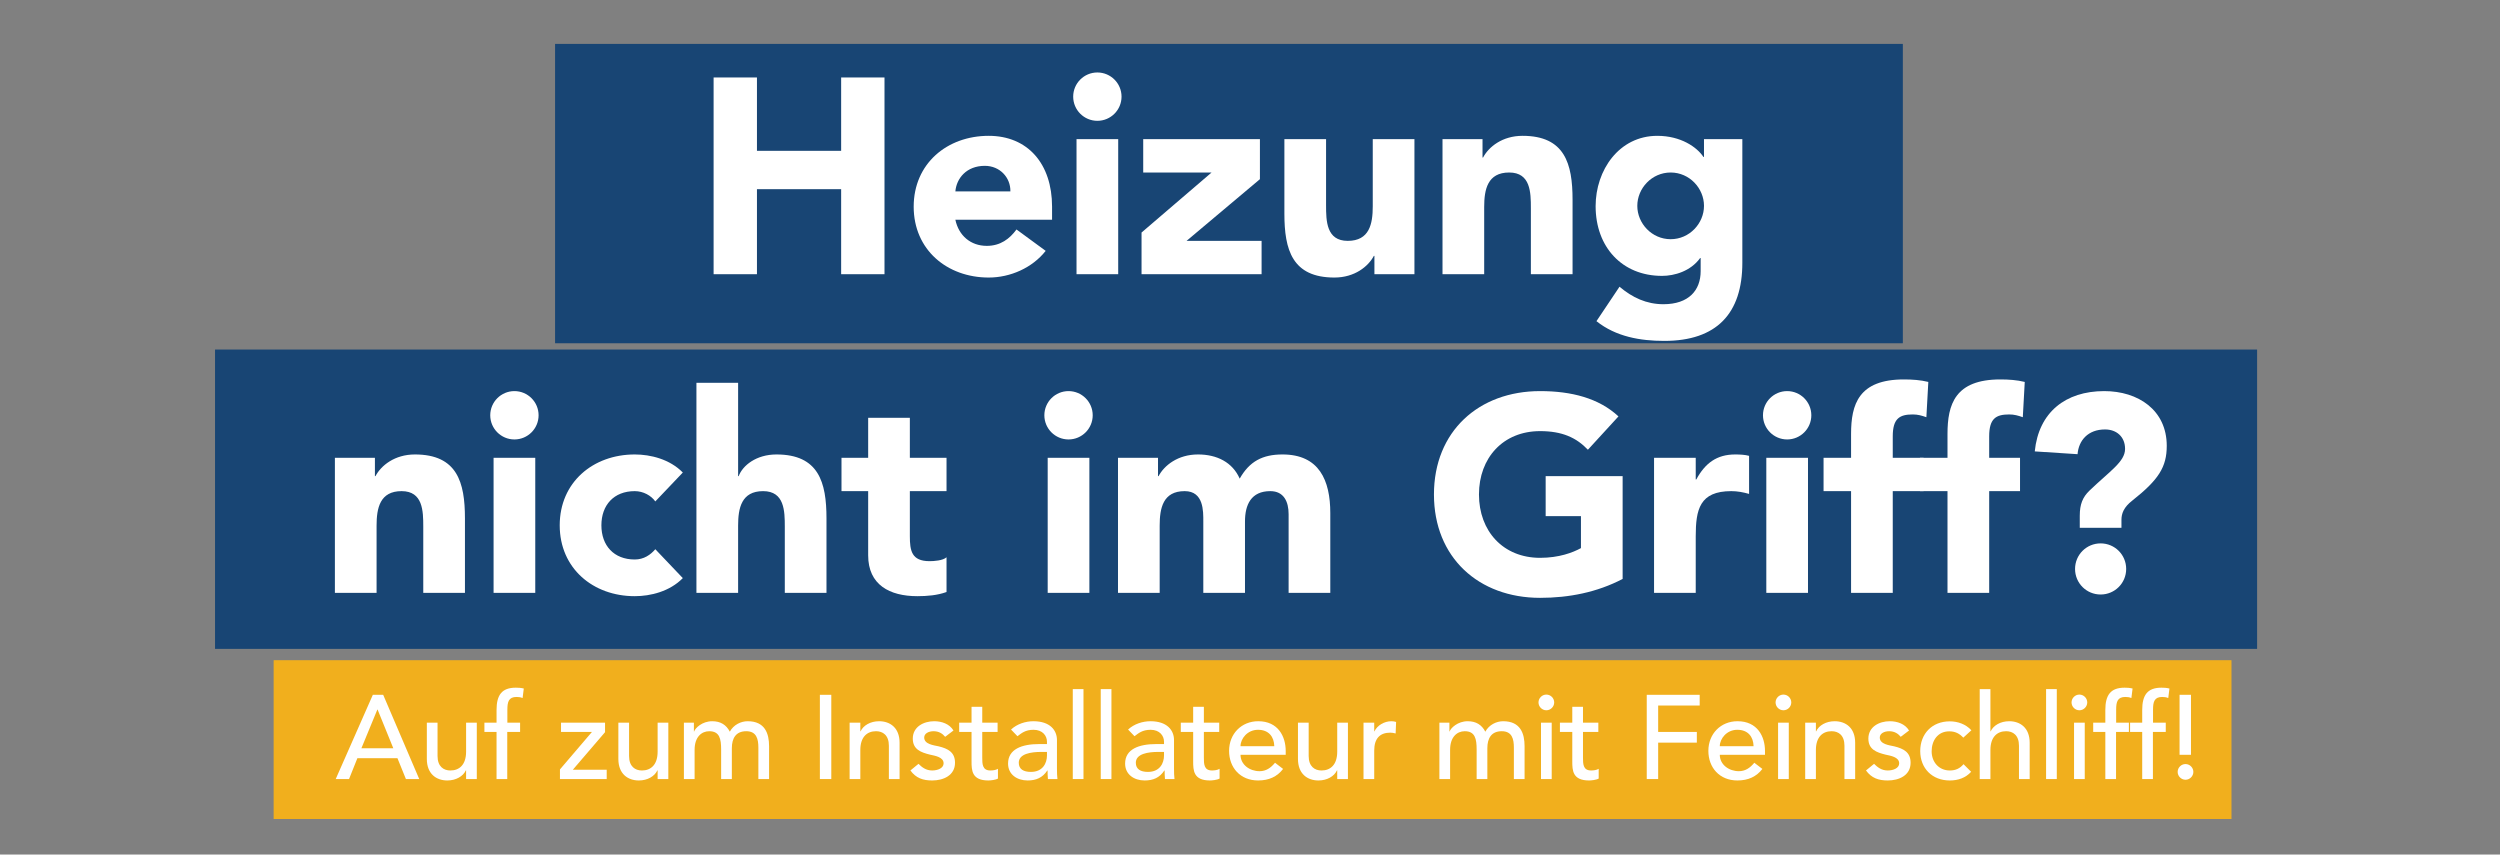 <?xml version="1.0" encoding="UTF-8"?>
<svg id="uuid-00bb5c4c-0ff8-4eb4-ab2a-cabc7c2c9f21" data-name="Ebene 1" xmlns="http://www.w3.org/2000/svg" width="279.631mm" height="95.58mm" viewBox="0 0 792.654 270.936">
  <rect x="0" y="0" width="792.654" height="270.936" fill="#808080" stroke="none"/>
  <rect x="175.991" y="13.924" width="427.329" height="94.909" fill="#114173" opacity=".93" stroke-width="0"/>
  <rect x="68.176" y="110.826" width="647.464" height="94.909" fill="#114173" opacity=".93" stroke-width="0"/>
  <g>
    <path d="m226.255,24.563h13.745v23.26h26.695v-23.26h13.744v62.378h-13.744v-26.96h-26.695v26.96h-13.745V24.563Z" fill="#fff" stroke-width="0"/>
    <path d="m331.543,79.54c-4.229,5.375-11.189,8.458-18.062,8.458-13.216,0-23.788-8.811-23.788-22.466,0-13.656,10.572-22.467,23.788-22.467,12.335,0,20.088,8.811,20.088,22.467v4.141h-30.66c1.057,5.021,4.846,8.281,9.956,8.281,4.316,0,7.225-2.202,9.427-5.197l9.251,6.783Zm-11.189-18.854c.088-4.405-3.348-8.106-8.105-8.106-5.814,0-8.986,3.965-9.339,8.106h17.444Z" fill="#fff" stroke-width="0"/>
    <path d="m347.932,22.977c4.229,0,7.665,3.436,7.665,7.665,0,4.229-3.437,7.665-7.665,7.665s-7.665-3.437-7.665-7.665c0-4.229,3.437-7.665,7.665-7.665Zm-6.607,21.145h13.215v42.819h-13.215v-42.819Z" fill="#fff" stroke-width="0"/>
    <path d="m361.941,73.725l22.203-19.03h-21.674v-10.573h37.004v12.688l-23.26,19.559h23.788v10.573h-38.062v-13.216Z" fill="#fff" stroke-width="0"/>
    <path d="m448.463,86.941h-12.688v-5.815h-.176c-1.762,3.349-6.079,6.872-12.511,6.872-13.392,0-15.858-8.811-15.858-20.264v-23.612h13.215v20.969c0,4.935.089,11.277,6.872,11.277,6.873,0,7.93-5.374,7.93-10.925v-21.321h13.216v42.819Z" fill="#fff" stroke-width="0"/>
    <path d="m457.364,44.122h12.687v5.815h.177c1.762-3.348,6.079-6.872,12.511-6.872,13.392,0,15.858,8.811,15.858,20.264v23.612h-13.216v-20.969c0-4.935-.088-11.277-6.872-11.277-6.872,0-7.93,5.374-7.93,10.925v21.321h-13.215v-42.819Z" fill="#fff" stroke-width="0"/>
    <path d="m552.43,83.329c0,16.123-8.193,24.757-24.757,24.757-7.577,0-15.33-1.321-21.498-6.255l7.312-10.925c4.054,3.436,8.547,5.55,13.921,5.55,8.018,0,11.806-4.405,11.806-10.484v-4.141h-.176c-2.996,4.141-8.105,5.639-12.07,5.639-12.688,0-21.057-9.163-21.057-22.114,0-11.365,7.4-22.29,19.559-22.29,7.489,0,12.6,3.612,14.626,6.695h.176v-5.639h12.158v39.207Zm-22.73-7.489c5.991,0,10.572-5.021,10.572-10.572s-4.581-10.572-10.572-10.572-10.573,5.021-10.573,10.572,4.582,10.572,10.573,10.572Z" fill="#fff" stroke-width="0"/>
  </g>
  <rect x="86.759" y="209.32" width="620.76" height="50.358" fill="#f1af1d" stroke-width="0"/>
  <g>
    <path d="m106.183,145.149h12.688v5.815h.176c1.763-3.348,6.079-6.872,12.511-6.872,13.393,0,15.859,8.811,15.859,20.264v23.612h-13.216v-20.969c0-4.935-.088-11.277-6.872-11.277-6.872,0-7.93,5.374-7.93,10.925v21.321h-13.216v-42.819Z" fill="#fff" stroke-width="0"/>
    <path d="m163.101,124.004c4.229,0,7.665,3.436,7.665,7.665,0,4.229-3.436,7.665-7.665,7.665-4.229,0-7.665-3.437-7.665-7.665,0-4.229,3.437-7.665,7.665-7.665Zm-6.607,21.145h13.216v42.819h-13.216v-42.819Z" fill="#fff" stroke-width="0"/>
    <path d="m207.771,158.982c-1.321-1.851-3.789-3.26-6.52-3.26-6.608,0-10.573,4.405-10.573,10.837s3.965,10.836,10.573,10.836c2.907,0,5.021-1.497,6.52-3.26l8.722,9.163c-4.141,4.229-10.22,5.727-15.241,5.727-13.216,0-23.788-8.811-23.788-22.466,0-13.656,10.572-22.467,23.788-22.467,5.021,0,11.101,1.498,15.241,5.727l-8.722,9.163Z" fill="#fff" stroke-width="0"/>
    <path d="m234.028,121.361v29.604h.177c1.233-3.348,5.55-6.872,11.981-6.872,13.393,0,15.859,8.811,15.859,20.264v23.612h-13.216v-20.969c0-4.935-.088-11.277-6.872-11.277-6.872,0-7.93,5.374-7.93,10.925v21.321h-13.216v-66.607h13.216Z" fill="#fff" stroke-width="0"/>
    <path d="m300.109,155.722h-11.63v14.272c0,4.581.528,7.93,6.255,7.93,1.41,0,4.229-.177,5.375-1.233v11.013c-2.907,1.058-6.168,1.321-9.251,1.321-8.811,0-15.595-3.612-15.595-12.951v-20.352h-8.458v-10.573h8.458v-12.687h13.216v12.687h11.63v10.573Z" fill="#fff" stroke-width="0"/>
    <path d="m338.79,124.004c4.229,0,7.665,3.436,7.665,7.665,0,4.229-3.437,7.665-7.665,7.665-4.229,0-7.665-3.437-7.665-7.665,0-4.229,3.436-7.665,7.665-7.665Zm-6.608,21.145h13.216v42.819h-13.216v-42.819Z" fill="#fff" stroke-width="0"/>
    <path d="m354.472,145.149h12.687v5.815h.177c1.762-3.348,6.079-6.872,12.511-6.872,5.99,0,10.925,2.467,13.215,7.665,3.084-5.463,7.225-7.665,13.568-7.665,11.63,0,15.154,8.193,15.154,18.59v25.286h-13.216v-24.934c0-3.965-1.498-7.312-5.815-7.312-6.079,0-8.017,4.316-8.017,9.604v22.643h-13.216v-22.643c0-3.172.176-9.604-5.903-9.604-6.872,0-7.93,5.374-7.93,10.925v21.321h-13.215v-42.819Z" fill="#fff" stroke-width="0"/>
    <path d="m514.475,183.563c-8.105,4.229-17.004,5.991-26.167,5.991-19.471,0-33.656-12.775-33.656-32.775s14.186-32.774,33.656-32.774c9.867,0,18.59,2.202,24.846,8.018l-9.691,10.572c-3.701-3.877-8.194-5.903-15.154-5.903-11.718,0-19.383,8.458-19.383,20.088s7.665,20.088,19.383,20.088c5.991,0,10.396-1.674,12.951-3.083v-10.133h-11.189v-12.687h24.405v32.599Z" fill="#fff" stroke-width="0"/>
    <path d="m524.435,145.149h13.215v6.872h.177c2.819-5.197,6.52-7.929,12.334-7.929,1.498,0,3.172.088,4.405.44v12.07c-1.85-.528-3.7-.881-5.639-.881-10.044,0-11.277,5.814-11.277,14.36v17.886h-13.215v-42.819Z" fill="#fff" stroke-width="0"/>
    <path d="m566.638,124.004c4.229,0,7.665,3.436,7.665,7.665,0,4.229-3.436,7.665-7.665,7.665-4.229,0-7.665-3.437-7.665-7.665,0-4.229,3.437-7.665,7.665-7.665Zm-6.607,21.145h13.216v42.819h-13.216v-42.819Z" fill="#fff" stroke-width="0"/>
    <path d="m586.904,155.722h-8.723v-10.573h8.723v-7.576c0-9.34,2.379-17.269,16.74-17.269,2.643,0,5.286.176,7.753.793l-.617,11.188c-1.497-.528-2.731-.881-4.316-.881-4.229,0-6.344,1.322-6.344,6.961v6.783h9.779v10.573h-9.779v32.246h-13.216v-32.246Z" fill="#fff" stroke-width="0"/>
    <path d="m617.478,155.722h-8.723v-10.573h8.723v-7.576c0-9.34,2.379-17.269,16.74-17.269,2.643,0,5.286.176,7.753.793l-.617,11.188c-1.497-.528-2.731-.881-4.316-.881-4.229,0-6.344,1.322-6.344,6.961v6.783h9.779v10.573h-9.779v32.246h-13.216v-32.246Z" fill="#fff" stroke-width="0"/>
    <path d="m659.418,163.475c0-3.524.881-5.815,3.084-7.93,6.52-6.255,11.277-9.163,11.277-13.216,0-3.876-2.731-6.167-6.344-6.167-5.462,0-8.37,3.524-8.723,7.842l-13.567-.882c1.233-12.422,9.779-19.118,22.026-19.118,10.748,0,19.823,5.991,19.823,17.356,0,6.696-2.556,10.749-10.925,17.356-2.731,2.114-3.437,4.141-3.437,6.079v2.556h-13.216v-3.877Zm6.608,8.811c4.493,0,8.105,3.612,8.105,8.105s-3.612,8.105-8.105,8.105-8.105-3.612-8.105-8.105,3.612-8.105,8.105-8.105Z" fill="#fff" stroke-width="0"/>
  </g>
  <g>
    <path d="m118.21,220.3h3.282l11.429,26.706h-4.225l-2.678-6.602h-12.711l-2.641,6.602h-4.225l11.769-26.706Zm6.488,16.937l-4.979-12.26h-.075l-5.055,12.26h10.109Z" fill="#fff" stroke-width="0"/>
    <path d="m151.175,247.006h-3.395v-2.754h-.076c-.868,1.886-3.131,3.206-5.884,3.206-3.47,0-6.488-2.075-6.488-6.827v-11.504h3.395v10.561c0,3.357,1.923,4.602,4.073,4.602,2.829,0,4.979-1.811,4.979-5.959v-9.203h3.395v17.879Z" fill="#fff" stroke-width="0"/>
    <path d="m157.435,232.069h-3.848v-2.941h3.848v-3.999c0-4.753,1.66-7.091,6.11-7.091.754,0,1.584.037,2.527.264l-.377,3.018c-.641-.264-1.245-.34-1.923-.34-2.49,0-2.905,1.547-2.905,4.036v4.112h4.036v2.941h-4.074v14.938h-3.395v-14.938Z" fill="#fff" stroke-width="0"/>
    <path d="m177.538,243.951l10.146-11.882h-9.807v-2.941h13.957v3.018l-10.222,11.918h10.75v2.943h-14.824v-3.056Z" fill="#fff" stroke-width="0"/>
    <path d="m211.9,247.006h-3.395v-2.754h-.076c-.868,1.886-3.131,3.206-5.884,3.206-3.47,0-6.488-2.075-6.488-6.827v-11.504h3.395v10.561c0,3.357,1.923,4.602,4.073,4.602,2.829,0,4.979-1.811,4.979-5.959v-9.203h3.395v17.879Z" fill="#fff" stroke-width="0"/>
    <path d="m216.839,229.127h3.168v2.791h.075c.34-1.057,2.527-3.244,5.733-3.244,2.641,0,4.451,1.131,5.583,3.318,1.169-2.188,3.508-3.318,5.658-3.318,5.507,0,6.79,3.922,6.79,7.921v10.411h-3.395v-9.959c0-2.715-.566-5.205-3.848-5.205s-4.564,2.226-4.564,5.395v9.77h-3.395v-9.355c0-3.395-.49-5.809-3.772-5.809-2.452,0-4.639,1.849-4.639,5.885v9.279h-3.395v-17.879Z" fill="#fff" stroke-width="0"/>
    <path d="m259.95,220.3h3.621v26.706h-3.621v-26.706Z" fill="#fff" stroke-width="0"/>
    <path d="m269.38,229.127h3.395v2.753h.075c.868-1.886,3.131-3.206,5.884-3.206,3.47,0,6.488,2.074,6.488,6.827v11.505h-3.395v-10.562c0-3.356-1.924-4.602-4.074-4.602-2.829,0-4.979,1.811-4.979,5.96v9.204h-3.395v-17.879Z" fill="#fff" stroke-width="0"/>
    <path d="m299.667,233.616c-.792-.98-1.961-1.773-3.659-1.773-1.584,0-2.98.717-2.98,2,0,2.149,3.055,2.451,4.564,2.791,2.942.717,5.206,1.848,5.206,5.205,0,4.035-3.697,5.62-7.242,5.62-2.942,0-5.13-.755-6.903-3.169l2.565-2.111c1.094,1.094,2.376,2.111,4.338,2.111,1.735,0,3.621-.717,3.621-2.263,0-2.036-2.829-2.414-4.3-2.753-2.904-.717-5.469-1.66-5.469-5.093,0-3.734,3.433-5.507,6.79-5.507,2.376,0,4.828.83,6.111,2.941l-2.641,2Z" fill="#fff" stroke-width="0"/>
    <path d="m316.3,232.069h-4.866v8.109c0,2,0,4.111,2.565,4.111.792,0,1.735-.113,2.414-.527v3.093c-.792.452-2.376.604-3.055.604-5.243,0-5.318-3.206-5.318-6.073v-9.316h-3.923v-2.941h3.923v-5.018h3.395v5.018h4.866v2.941Z" fill="#fff" stroke-width="0"/>
    <path d="m320.562,231.315c1.886-1.773,4.602-2.641,7.091-2.641,5.281,0,7.469,2.867,7.469,5.959v9.129c0,1.244.038,2.301.151,3.244h-3.018c-.076-.906-.113-1.811-.113-2.717h-.075c-1.509,2.301-3.546,3.169-6.262,3.169-3.319,0-6.186-1.886-6.186-5.356,0-4.602,4.413-6.186,9.845-6.186h2.49v-.754c0-1.85-1.358-3.773-4.262-3.773-2.603,0-3.848,1.095-5.092,2.037l-2.037-2.111Zm9.581,7.091c-3.206,0-7.129.565-7.129,3.433,0,2.037,1.509,2.904,3.847,2.904,3.772,0,5.092-2.791,5.092-5.205v-1.132h-1.811Z" fill="#fff" stroke-width="0"/>
    <path d="m340.136,218.49h3.395v28.517h-3.395v-28.517Z" fill="#fff" stroke-width="0"/>
    <path d="m349,218.49h3.395v28.517h-3.395v-28.517Z" fill="#fff" stroke-width="0"/>
    <path d="m357.674,231.315c1.886-1.773,4.602-2.641,7.092-2.641,5.28,0,7.468,2.867,7.468,5.959v9.129c0,1.244.038,2.301.151,3.244h-3.018c-.075-.906-.113-1.811-.113-2.717h-.075c-1.509,2.301-3.546,3.169-6.262,3.169-3.319,0-6.186-1.886-6.186-5.356,0-4.602,4.414-6.186,9.845-6.186h2.489v-.754c0-1.85-1.358-3.773-4.262-3.773-2.603,0-3.848,1.095-5.092,2.037l-2.037-2.111Zm9.581,7.091c-3.206,0-7.129.565-7.129,3.433,0,2.037,1.509,2.904,3.847,2.904,3.772,0,5.092-2.791,5.092-5.205v-1.132h-1.811Z" fill="#fff" stroke-width="0"/>
    <path d="m386.567,232.069h-4.866v8.109c0,2,0,4.111,2.565,4.111.792,0,1.735-.113,2.414-.527v3.093c-.792.452-2.376.604-3.055.604-5.243,0-5.318-3.206-5.318-6.073v-9.316h-3.923v-2.941h3.923v-5.018h3.395v5.018h4.866v2.941Z" fill="#fff" stroke-width="0"/>
    <path d="m393.317,239.311c0,3.131,2.904,5.205,6.035,5.205,2.075,0,3.583-1.057,4.904-2.678l2.564,1.961c-1.886,2.452-4.488,3.659-7.921,3.659-5.658,0-9.204-4.073-9.204-9.392,0-5.357,3.885-9.393,9.241-9.393,6.299,0,8.713,4.828,8.713,9.43v1.207h-14.334Zm10.712-2.716c-.075-2.979-1.735-5.206-5.167-5.206-3.357,0-5.545,2.83-5.545,5.206h10.712Z" fill="#fff" stroke-width="0"/>
    <path d="m427.377,247.006h-3.395v-2.754h-.075c-.868,1.886-3.131,3.206-5.884,3.206-3.47,0-6.488-2.075-6.488-6.827v-11.504h3.395v10.561c0,3.357,1.924,4.602,4.074,4.602,2.829,0,4.979-1.811,4.979-5.959v-9.203h3.395v17.879Z" fill="#fff" stroke-width="0"/>
    <path d="m432.317,229.127h3.395v2.753h.076c.868-1.886,3.131-3.206,5.356-3.206.528,0,1.057.075,1.509.227l-.15,3.658c-.566-.15-1.132-.264-1.66-.264-3.319,0-5.13,1.811-5.13,5.732v8.979h-3.395v-17.879Z" fill="#fff" stroke-width="0"/>
    <path d="m456.38,229.127h3.168v2.791h.076c.339-1.057,2.527-3.244,5.733-3.244,2.64,0,4.451,1.131,5.582,3.318,1.169-2.188,3.508-3.318,5.658-3.318,5.507,0,6.79,3.922,6.79,7.921v10.411h-3.395v-9.959c0-2.715-.565-5.205-3.847-5.205s-4.564,2.226-4.564,5.395v9.77h-3.395v-9.355c0-3.395-.49-5.809-3.772-5.809-2.452,0-4.64,1.849-4.64,5.885v9.279h-3.395v-17.879Z" fill="#fff" stroke-width="0"/>
    <path d="m490.288,220.225c1.358,0,2.49,1.131,2.49,2.489s-1.132,2.489-2.49,2.489-2.49-1.131-2.49-2.489,1.132-2.489,2.49-2.489Zm-1.697,8.902h3.395v17.879h-3.395v-17.879Z" fill="#fff" stroke-width="0"/>
    <path d="m506.771,232.069h-4.866v8.109c0,2,0,4.111,2.565,4.111.792,0,1.735-.113,2.414-.527v3.093c-.792.452-2.376.604-3.055.604-5.243,0-5.318-3.206-5.318-6.073v-9.316h-3.923v-2.941h3.923v-5.018h3.395v5.018h4.866v2.941Z" fill="#fff" stroke-width="0"/>
    <path d="m522.121,220.3h16.785v3.396h-13.164v8.373h12.259v3.395h-12.259v11.543h-3.621v-26.706Z" fill="#fff" stroke-width="0"/>
    <path d="m545.279,239.311c0,3.131,2.904,5.205,6.035,5.205,2.075,0,3.583-1.057,4.904-2.678l2.564,1.961c-1.886,2.452-4.488,3.659-7.921,3.659-5.658,0-9.204-4.073-9.204-9.392,0-5.357,3.885-9.393,9.241-9.393,6.299,0,8.713,4.828,8.713,9.43v1.207h-14.334Zm10.712-2.716c-.075-2.979-1.735-5.206-5.167-5.206-3.357,0-5.545,2.83-5.545,5.206h10.712Z" fill="#fff" stroke-width="0"/>
    <path d="m565.458,220.225c1.358,0,2.49,1.131,2.49,2.489s-1.132,2.489-2.49,2.489-2.49-1.131-2.49-2.489,1.132-2.489,2.49-2.489Zm-1.697,8.902h3.395v17.879h-3.395v-17.879Z" fill="#fff" stroke-width="0"/>
    <path d="m572.359,229.127h3.395v2.753h.076c.868-1.886,3.131-3.206,5.884-3.206,3.47,0,6.488,2.074,6.488,6.827v11.505h-3.395v-10.562c0-3.356-1.923-4.602-4.073-4.602-2.829,0-4.979,1.811-4.979,5.96v9.204h-3.395v-17.879Z" fill="#fff" stroke-width="0"/>
    <path d="m602.647,233.616c-.792-.98-1.961-1.773-3.659-1.773-1.584,0-2.98.717-2.98,2,0,2.149,3.055,2.451,4.564,2.791,2.942.717,5.206,1.848,5.206,5.205,0,4.035-3.697,5.62-7.242,5.62-2.942,0-5.13-.755-6.903-3.169l2.565-2.111c1.094,1.094,2.376,2.111,4.338,2.111,1.735,0,3.621-.717,3.621-2.263,0-2.036-2.829-2.414-4.3-2.753-2.904-.717-5.469-1.66-5.469-5.093,0-3.734,3.433-5.507,6.79-5.507,2.376,0,4.828.83,6.11,2.941l-2.64,2Z" fill="#fff" stroke-width="0"/>
    <path d="m622.486,233.879c-1.245-1.32-2.565-1.999-4.451-1.999-3.696,0-5.583,2.979-5.583,6.337s2.263,6.072,5.771,6.072c1.886,0,3.206-.678,4.337-1.998l2.415,2.414c-1.773,1.961-4.188,2.753-6.79,2.753-5.507,0-9.354-3.81-9.354-9.317,0-5.506,3.772-9.43,9.354-9.43,2.603,0,5.092.906,6.865,2.83l-2.565,2.338Z" fill="#fff" stroke-width="0"/>
    <path d="m627.69,218.49h3.396v13.391h.075c.867-1.886,3.131-3.206,5.885-3.206,3.47,0,6.487,2.074,6.487,6.827v11.505h-3.395v-10.562c0-3.356-1.924-4.602-4.074-4.602-2.829,0-4.979,1.811-4.979,5.96v9.204h-3.396v-28.517Z" fill="#fff" stroke-width="0"/>
    <path d="m648.736,218.49h3.395v28.517h-3.395v-28.517Z" fill="#fff" stroke-width="0"/>
    <path d="m659.297,220.225c1.357,0,2.489,1.131,2.489,2.489s-1.132,2.489-2.489,2.489-2.489-1.131-2.489-2.489,1.132-2.489,2.489-2.489Zm-1.697,8.902h3.395v17.879h-3.395v-17.879Z" fill="#fff" stroke-width="0"/>
    <path d="m667.519,232.069h-3.847v-2.941h3.847v-3.999c0-4.753,1.66-7.091,6.112-7.091.754,0,1.584.037,2.526.264l-.377,3.018c-.641-.264-1.244-.34-1.924-.34-2.49,0-2.905,1.547-2.905,4.036v4.112h4.037v2.941h-4.074v14.938h-3.396v-14.938Z" fill="#fff" stroke-width="0"/>
    <path d="m679.212,232.069h-3.847v-2.941h3.847v-3.999c0-4.753,1.66-7.091,6.111-7.091.754,0,1.584.037,2.527.264l-.378,3.018c-.641-.264-1.244-.34-1.924-.34-2.489,0-2.904,1.547-2.904,4.036v4.112h4.036v2.941h-4.073v14.938h-3.396v-14.938Z" fill="#fff" stroke-width="0"/>
    <path d="m692.941,242.252c1.357,0,2.489,1.133,2.489,2.49s-1.132,2.49-2.489,2.49c-1.358,0-2.489-1.133-2.489-2.49s1.131-2.49,2.489-2.49Zm1.735-2.941h-3.621v-19.011h3.621v19.011Z" fill="#fff" stroke-width="0"/>
  </g>
</svg>